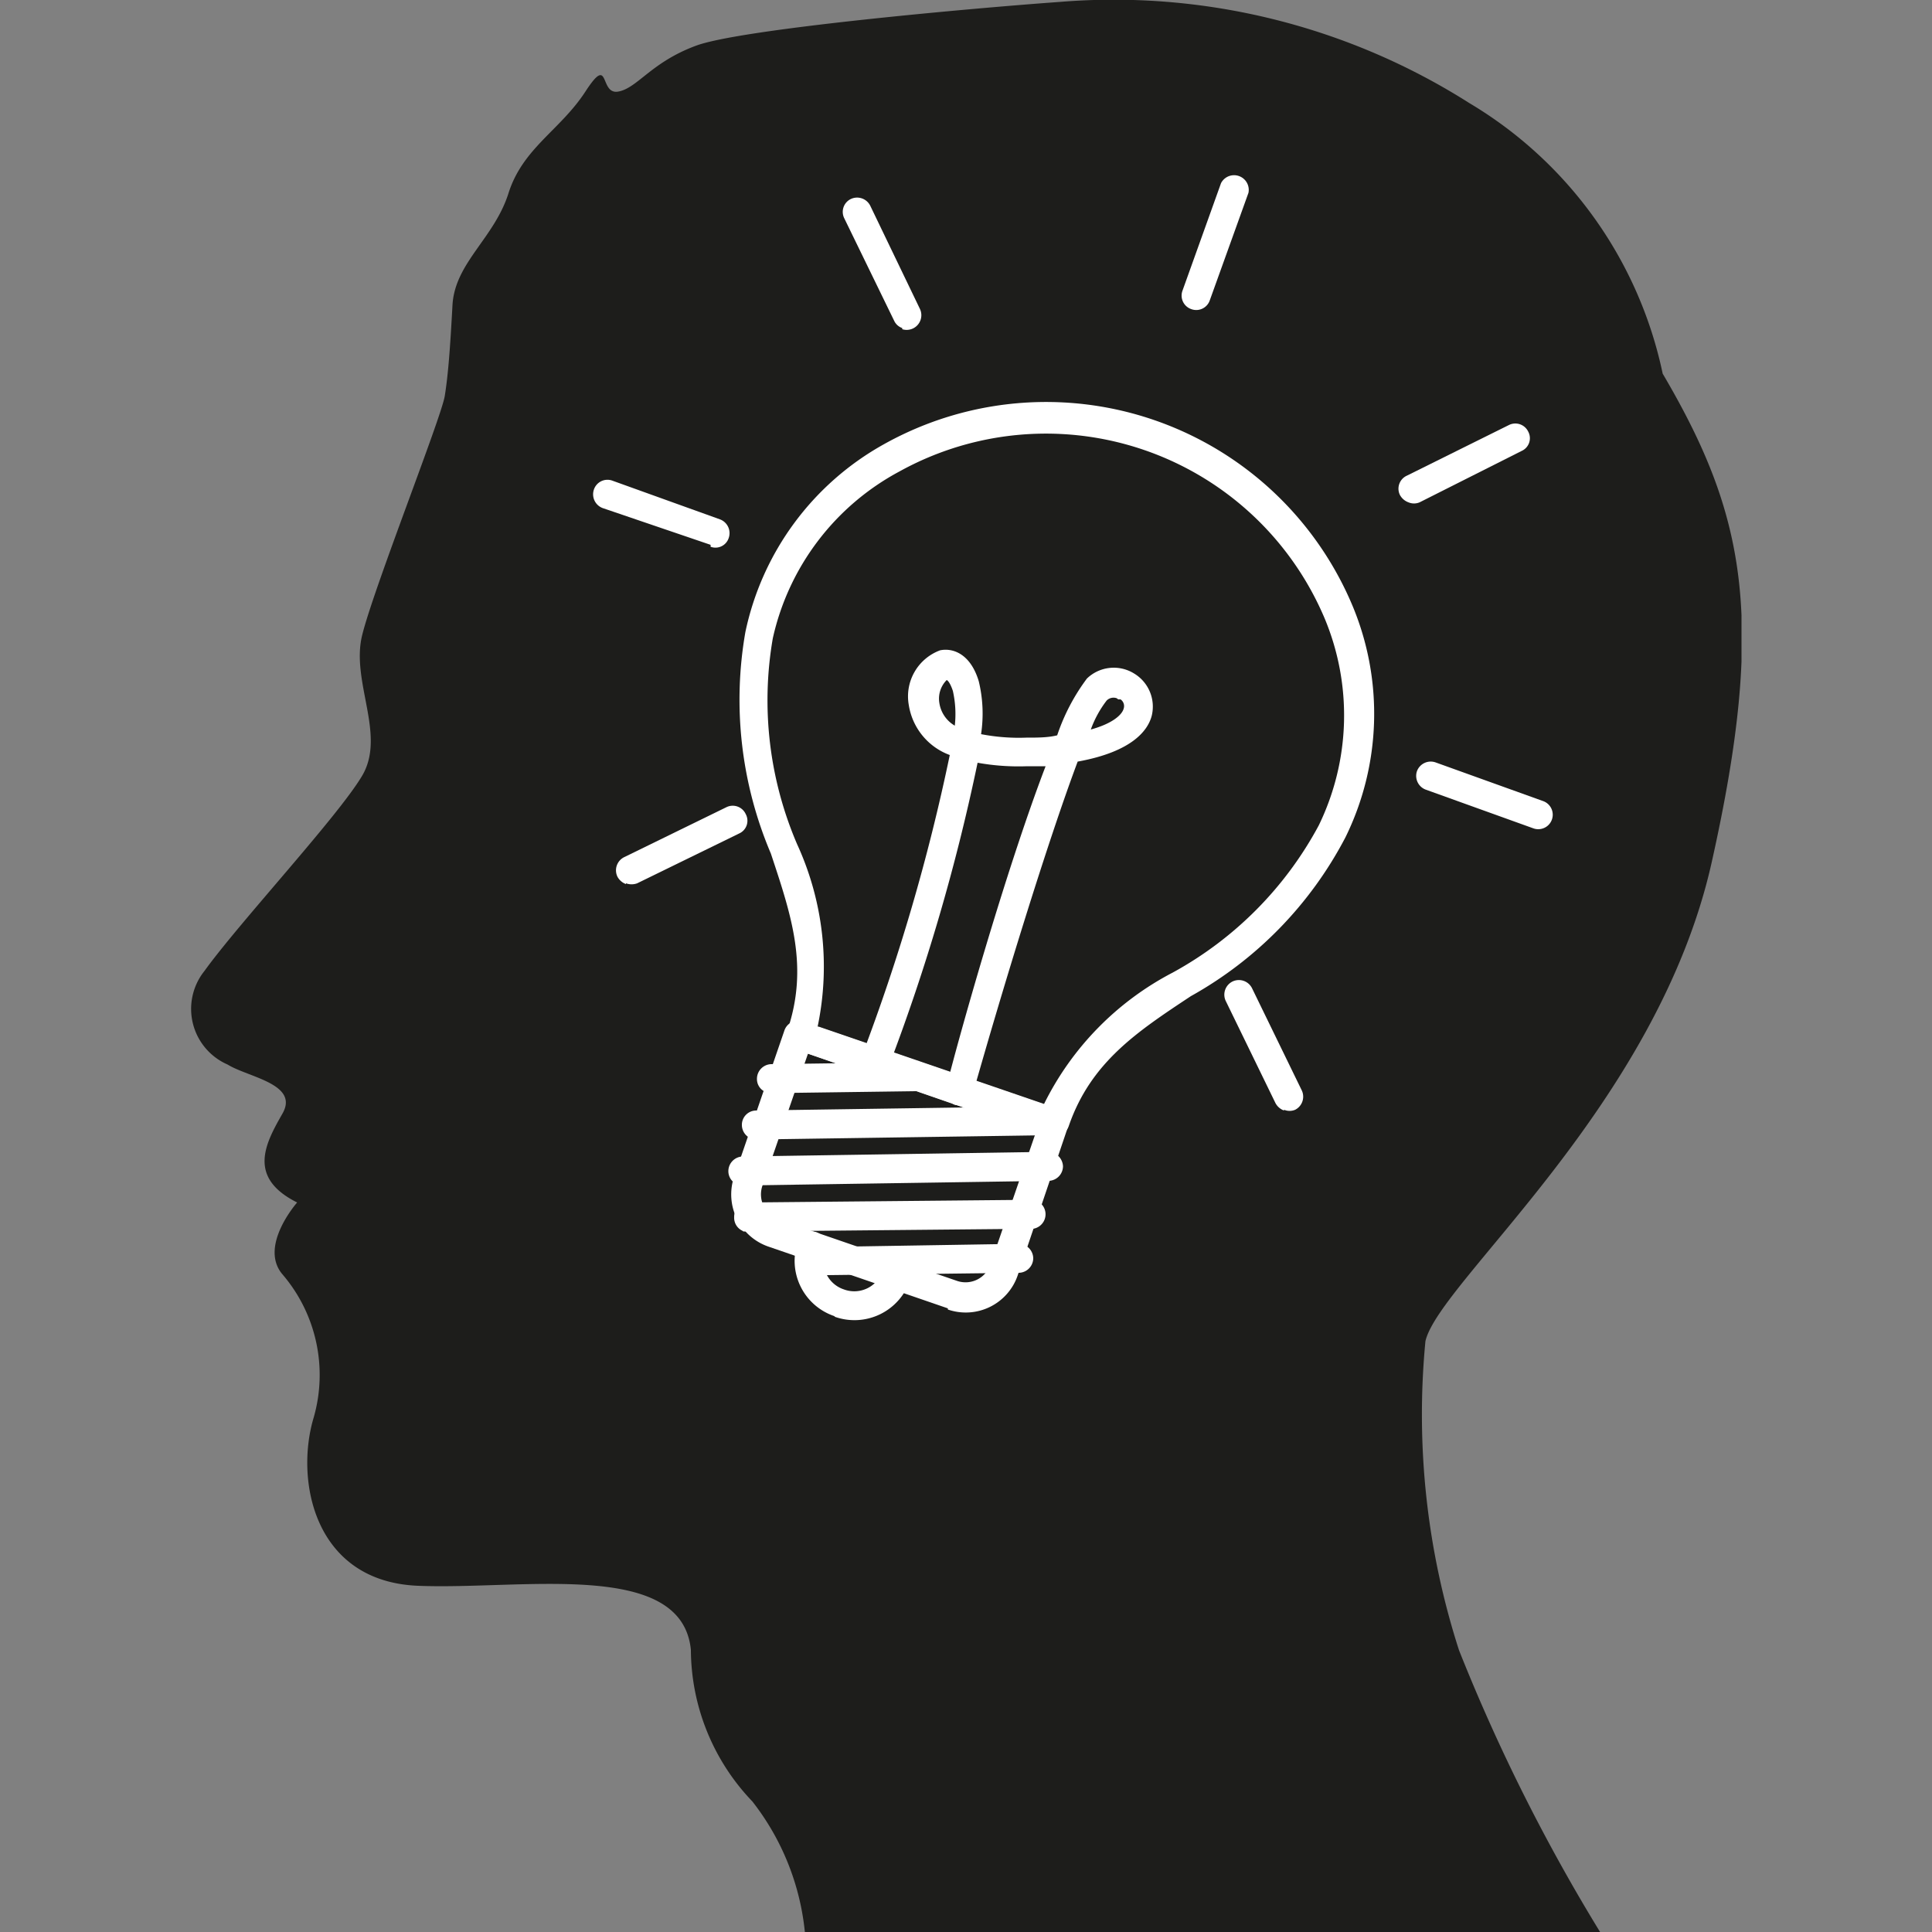 <svg id="Ebene_1" data-name="Ebene 1" xmlns="http://www.w3.org/2000/svg" xmlns:xlink="http://www.w3.org/1999/xlink" viewBox="0 0 50 50"><rect x="0" y="0" width="50" height="50" fill="#808080" stroke="none"/><defs><style>.cls-1{fill:none;}.cls-2{clip-path:url(#clip-path);}.cls-3{fill:#1d1d1b;}.cls-4{fill:#fff;}</style><clipPath id="clip-path"><rect class="cls-1" x="4.92" width="40.15" height="50"/></clipPath></defs><title>DigitalBranding-50px</title><g class="cls-2"><path class="cls-3" d="M27.42.05c-2.36.17-8.23.7-9.4,1.13S16.5,2.28,16,2.37s-.2-1-.85,0S13.53,3.83,13.16,5s-1.39,1.8-1.45,2.9-.11,1.79-.2,2.35-1.85,5-2.14,6.2.63,2.57,0,3.63-3.19,3.81-4.08,5.05a1.57,1.57,0,0,0,.6,2.42c.53.33,1.86.5,1.42,1.27s-.92,1.65.38,2.3c0,0-1,1.13-.38,1.86a4,4,0,0,1,.81,3.7c-.49,1.62,0,4.25,2.7,4.36s6.83-.7,7.06,1.66a5.71,5.71,0,0,0,1.59,3.92A6.54,6.54,0,0,1,20.83,50H41.41a47.58,47.58,0,0,1-3.65-7.29,19.86,19.86,0,0,1-.87-8c.35-1.54,6-6.09,7.41-12.4s.87-9-1.27-12.64a10.71,10.71,0,0,0-5-7A17.17,17.17,0,0,0,27.42.05"/><path class="cls-4" d="M20.91,27.27l-1.18,3.42a.69.69,0,0,0,.42.87l4.62,1.59a.68.68,0,0,0,.86-.42l1.18-3.43Zm3.62,6.59-4.62-1.59A1.43,1.43,0,0,1,19,30.45l1.3-3.78a.37.37,0,0,1,.48-.23l6.61,2.27a.39.39,0,0,1,.24.48L26.34,33a1.42,1.42,0,0,1-1.81.89"/><path class="cls-4" d="M21.19,26.57l5.83,2a7.66,7.66,0,0,1,3.33-3.4,9.41,9.41,0,0,0,3.78-3.81A6.51,6.51,0,0,0,34.28,16a7.83,7.83,0,0,0-11-3.8A6.49,6.49,0,0,0,20,16.52a9.43,9.43,0,0,0,.63,5.33,7.59,7.59,0,0,1,.53,4.72m5.93,2.84L20.6,27.16a.37.37,0,0,1-.23-.47c.57-1.66.11-3-.42-4.6a10.17,10.17,0,0,1-.66-5.73,7.27,7.27,0,0,1,3.58-4.86A8.6,8.6,0,0,1,35,15.67a7.25,7.25,0,0,1-.18,6,10,10,0,0,1-4,4.11c-1.39.92-2.59,1.71-3.16,3.36a.38.38,0,0,1-.48.24"/><path class="cls-4" d="M19.84,28.27a.36.36,0,0,1-.25-.35.38.38,0,0,1,.37-.38l3.72-.05a.38.38,0,0,1,.38.37.38.38,0,0,1-.37.38L20,28.29a.27.27,0,0,1-.13,0"/><path class="cls-4" d="M19.45,29.47a.38.38,0,0,1-.25-.35.37.37,0,0,1,.37-.38l7.48-.11a.37.37,0,0,1,.38.37.38.38,0,0,1-.36.38l-7.49.11-.13,0"/><path class="cls-4" d="M19.1,30.66a.37.37,0,0,1-.25-.35.38.38,0,0,1,.37-.38l7.9-.12a.39.39,0,0,1,.39.37.38.38,0,0,1-.37.38l-7.91.12a.3.3,0,0,1-.13,0"/><path class="cls-4" d="M19.21,31.85A.37.37,0,0,1,19,31.5a.37.37,0,0,1,.37-.38l7.37-.07a.38.38,0,0,1,0,.75l-7.37.07-.13,0"/><path class="cls-4" d="M21.3,33a.38.38,0,0,1,.12-.73l4.94-.08a.38.38,0,0,1,.38.37.38.38,0,0,1-.37.38L21.43,33l-.13,0"/><path class="cls-4" d="M21.59,34.06a1.51,1.51,0,0,1-.94-1.93.38.38,0,0,1,.48-.24.38.38,0,0,1,.23.48.77.77,0,0,0,.48,1,.77.77,0,0,0,1-.48.38.38,0,1,1,.71.25,1.52,1.52,0,0,1-1.94.94"/><path class="cls-4" d="M30.83,8a.37.37,0,0,1-.23-.47l1-2.79a.38.38,0,0,1,.71.25l-1,2.78a.37.37,0,0,1-.48.23"/><path class="cls-4" d="M39.69,21.44l-2.78-1a.38.38,0,0,1-.24-.48.38.38,0,0,1,.48-.23l2.78,1a.37.37,0,1,1-.24.71"/><path class="cls-4" d="M18.39,14.1l-2.79-.95a.38.38,0,0,1-.23-.48.37.37,0,0,1,.48-.23l2.78,1a.38.38,0,0,1,.23.48.36.36,0,0,1-.47.23"/><path class="cls-4" d="M36.45,13a.41.41,0,0,1-.22-.19.37.37,0,0,1,.18-.5L39.05,11a.37.37,0,0,1,.5.17.36.36,0,0,1-.17.5L36.74,13a.37.37,0,0,1-.29,0"/><path class="cls-4" d="M16.2,22.88a.41.41,0,0,1-.22-.19.38.38,0,0,1,.18-.51l2.64-1.29a.37.37,0,0,1,.5.18.36.36,0,0,1-.17.5l-2.64,1.29a.42.42,0,0,1-.29,0"/><path class="cls-4" d="M33.23,28.74a.41.41,0,0,1-.22-.19L31.72,25.9a.38.38,0,0,1,.18-.5.38.38,0,0,1,.5.17l1.29,2.65a.38.38,0,0,1-.17.5.37.37,0,0,1-.29,0"/><path class="cls-4" d="M23.35,8.49a.36.36,0,0,1-.21-.19L21.85,5.65a.37.37,0,0,1,.17-.5.38.38,0,0,1,.5.17L23.81,8a.38.38,0,0,1-.46.52"/><path class="cls-4" d="M28.9,18.07a.25.25,0,0,0-.26.06,2.77,2.77,0,0,0-.41.75c.58-.16.81-.39.85-.54A.21.21,0,0,0,29,18.1l-.06,0m-4.44-.5a.68.68,0,0,0-.19.59.82.82,0,0,0,.4.59,2.72,2.72,0,0,0-.05-.9c-.08-.24-.15-.28-.16-.28m.23,11a.38.38,0,0,1-.24-.46C24.77,27,26,22.6,27.06,19.83l-.48,0a6,6,0,0,1-1.28-.09A51.61,51.61,0,0,1,23,27.6a.37.37,0,0,1-.48.22.36.36,0,0,1-.22-.48,51.28,51.28,0,0,0,2.28-7.8,1.65,1.65,0,0,1-1.06-1.29,1.27,1.27,0,0,1,.81-1.42c.34-.07.79.1,1,.8A3.56,3.56,0,0,1,25.39,19a5.15,5.15,0,0,0,1.17.09c.29,0,.56,0,.8-.06a5.22,5.22,0,0,1,.77-1.47,1,1,0,0,1,1.22-.13,1,1,0,0,1,.46,1.08c-.09.37-.48.94-1.92,1.2-.79,2.11-1.93,5.83-2.72,8.62a.37.37,0,0,1-.46.26h0"/></g></svg>